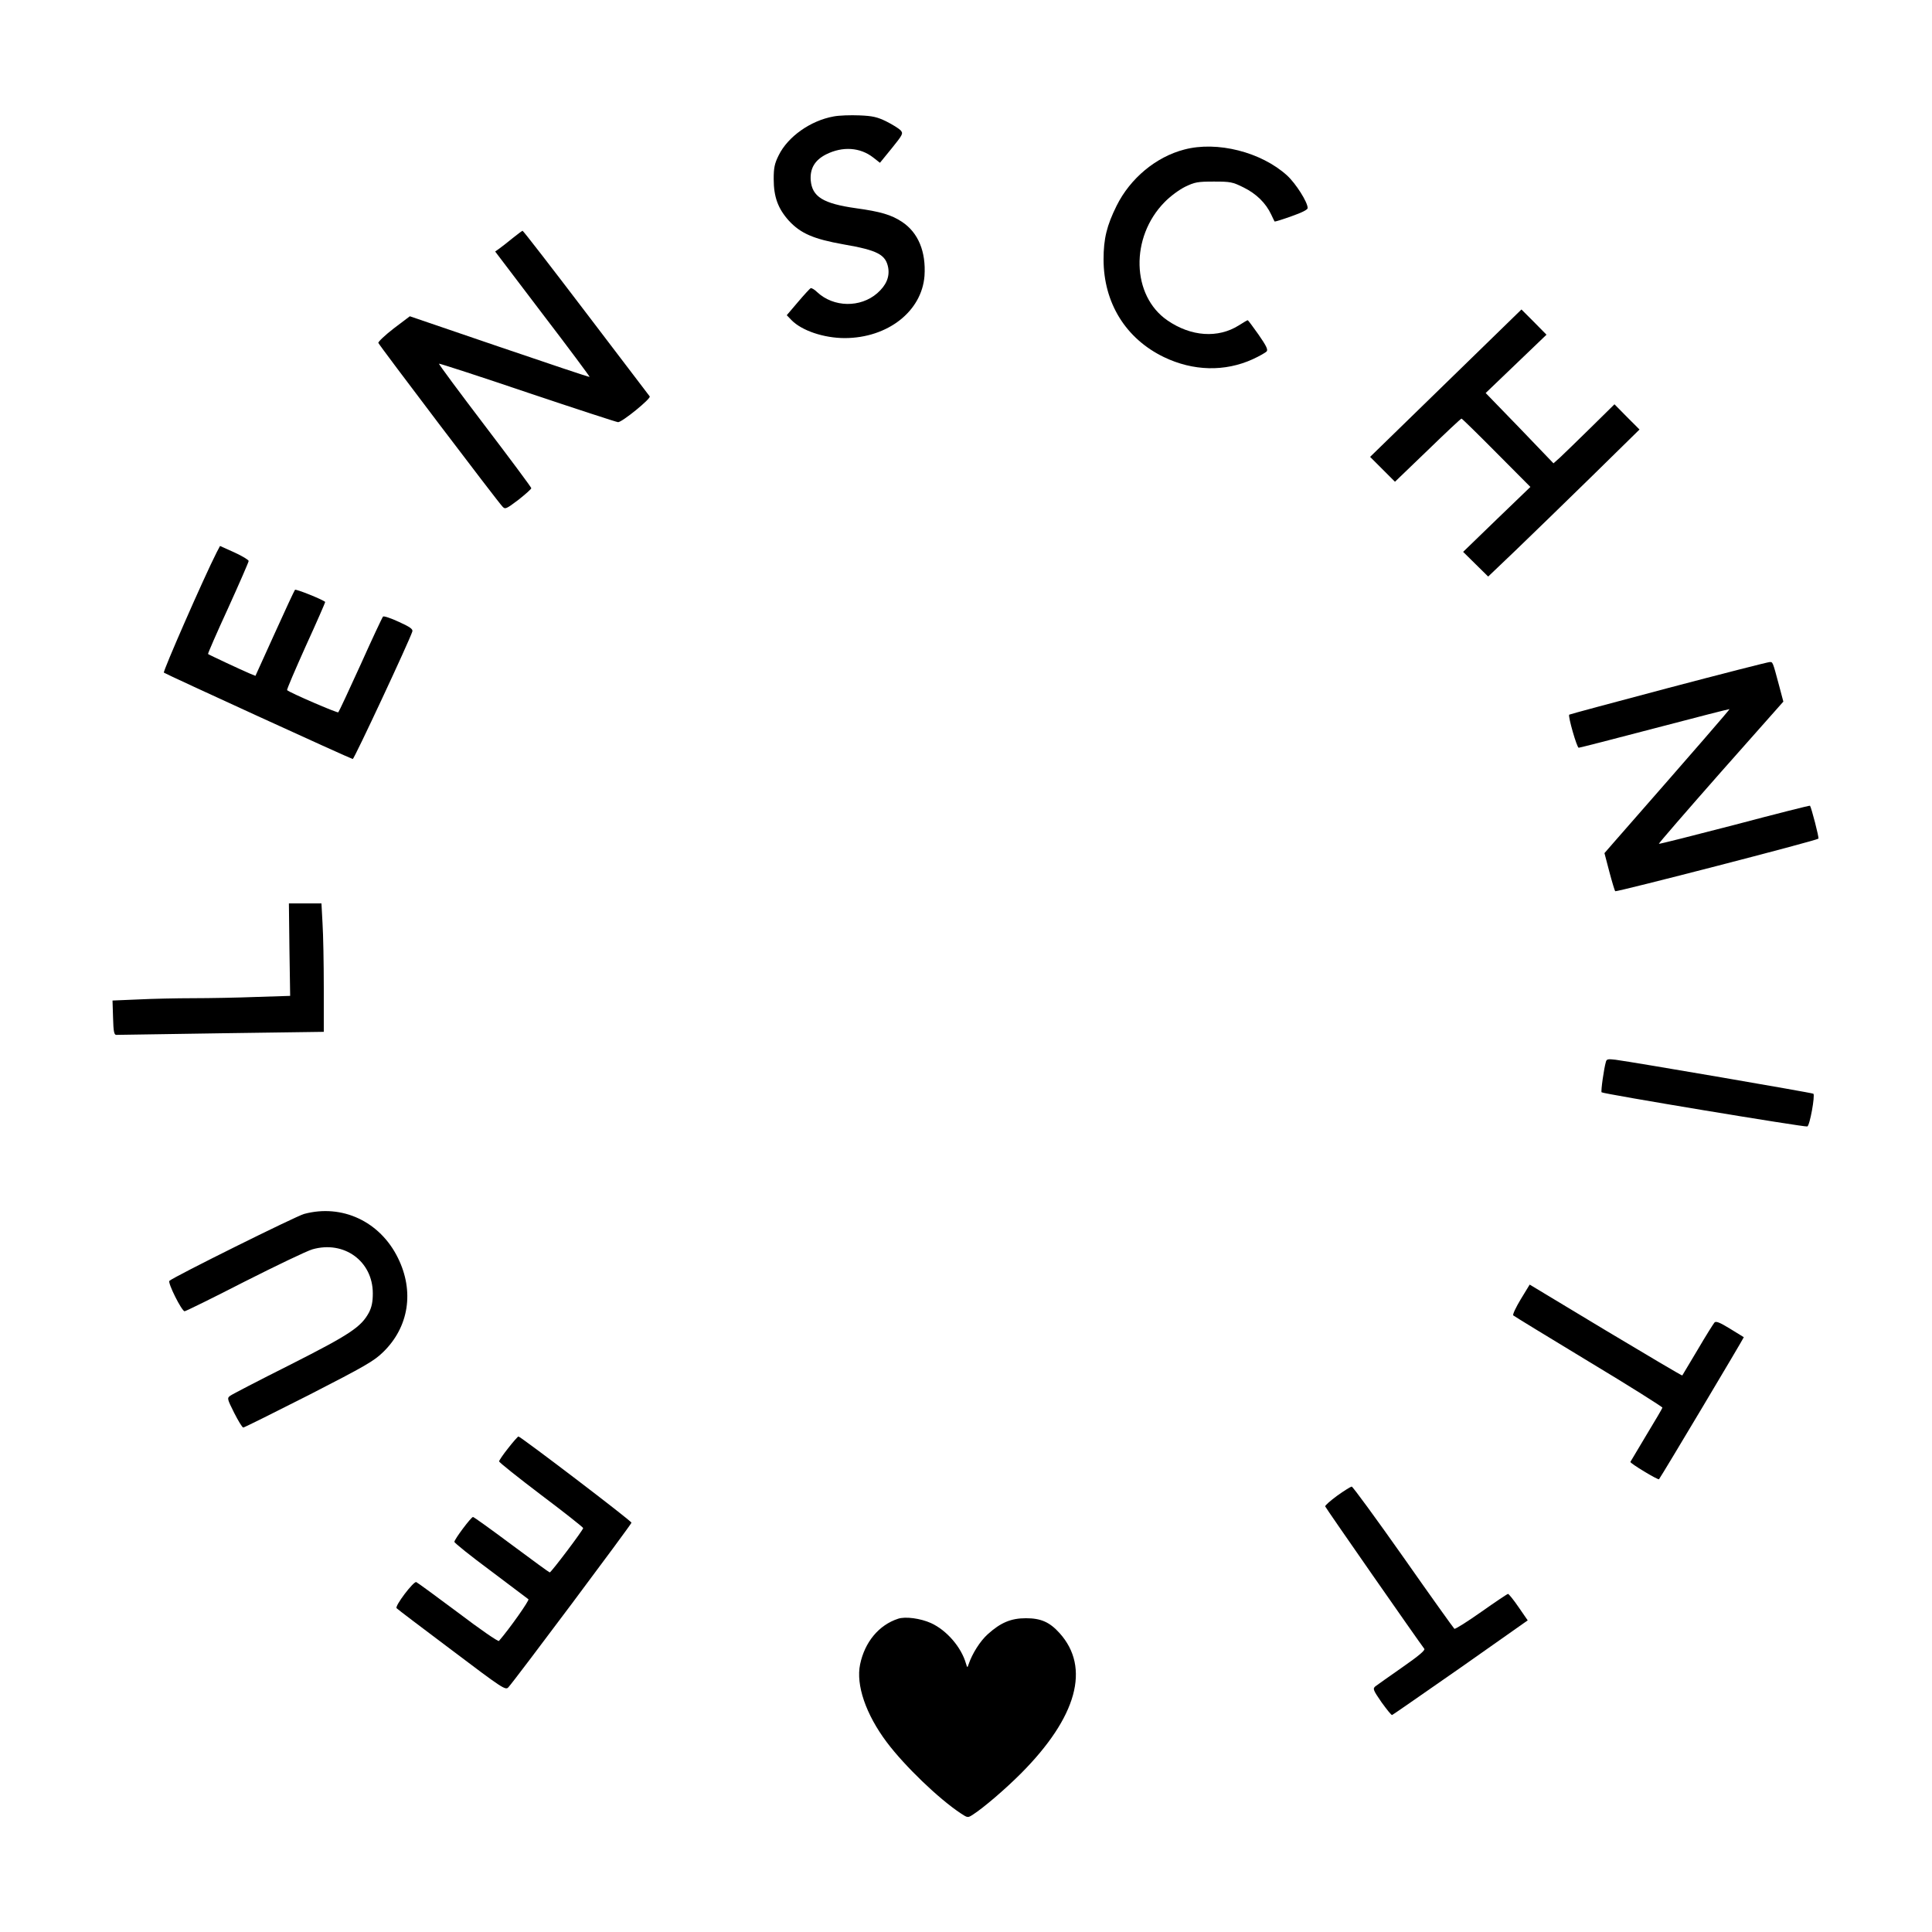 <?xml version="1.0" standalone="no"?>
<!DOCTYPE svg PUBLIC "-//W3C//DTD SVG 20010904//EN"
 "http://www.w3.org/TR/2001/REC-SVG-20010904/DTD/svg10.dtd">
<svg version="1.0" xmlns="http://www.w3.org/2000/svg"
 width="1080pt" height="1080pt" viewBox="0 0 1080 1080"
 preserveAspectRatio="xMidYMid meet">

<g transform="translate(0,1080) scale(0.1,-0.1)"
fill="#000000" stroke="none">
<path d="M4660 10149 c-129 -23 -256 -113 -307 -217 -23 -46 -28 -70 -28 -132
0 -101 24 -166 85 -234 66 -71 137 -102 305 -132 191 -33 236 -57 250 -130 9
-52 -11 -99 -61 -143 -94 -82 -244 -80 -336 6 -14 14 -31 24 -36 22 -5 -2 -37
-37 -71 -77 l-63 -74 26 -27 c57 -59 181 -101 299 -101 240 1 430 150 445 348
9 135 -35 242 -126 302 -59 39 -119 57 -257 76 -184 26 -245 64 -253 156 -5
66 23 113 86 145 92 46 190 40 264 -18 l37 -29 66 81 c63 78 65 83 49 101 -10
10 -45 32 -79 49 -51 25 -77 31 -151 34 -49 2 -114 0 -144 -6z"/>
<path d="M6620 9964 c-158 -41 -302 -161 -378 -314 -55 -111 -73 -184 -73
-300 0 -243 124 -443 337 -546 164 -79 341 -83 497 -12 37 17 72 37 78 44 8
10 -3 32 -46 94 -31 44 -58 80 -60 80 -3 0 -25 -13 -50 -29 -116 -73 -267 -63
-399 28 -201 138 -209 465 -16 661 32 33 81 69 115 86 54 26 70 29 160 29 93
0 105 -2 167 -33 71 -35 124 -87 154 -151 9 -20 18 -37 19 -39 2 -2 44 11 94
29 60 21 91 37 91 46 0 33 -66 137 -115 182 -144 131 -391 194 -575 145z"/>
<path d="M2866 9469 c-27 -22 -60 -48 -74 -58 l-24 -17 265 -349 c147 -192
265 -351 263 -352 -2 -2 -228 74 -504 168 l-501 171 -90 -68 c-49 -38 -88 -75
-86 -81 5 -14 666 -886 694 -915 15 -16 20 -14 89 38 39 31 72 60 72 65 0 5
-117 162 -260 350 -143 188 -259 344 -256 346 2 2 225 -70 496 -162 271 -91
498 -165 505 -165 23 0 185 132 177 144 -5 6 -165 217 -357 469 -191 251 -350
457 -354 457 -3 -1 -28 -19 -55 -41z"/>
<path d="M8082 8658 l-423 -412 70 -70 69 -69 183 176 c101 98 185 177 189
177 3 0 91 -86 195 -191 l190 -191 -188 -181 -188 -182 70 -69 70 -69 153 146
c84 81 275 266 423 411 l270 265 -70 70 -70 71 -135 -133 c-74 -73 -151 -147
-170 -165 l-36 -32 -189 197 -190 196 170 163 170 163 -70 71 -70 70 -423
-412z"/>
<path d="M1211 7712 c-73 -144 -301 -665 -295 -672 9 -8 1038 -479 1056 -483
7 -2 316 659 333 713 4 13 -12 25 -76 54 -45 21 -85 34 -88 29 -4 -4 -61 -125
-125 -268 -65 -143 -121 -263 -125 -267 -5 -5 -272 110 -286 124 -3 3 45 114
105 248 61 133 109 244 108 245 -17 15 -163 73 -169 68 -4 -5 -55 -114 -114
-245 l-107 -236 -32 13 c-45 19 -229 105 -233 109 -2 2 48 117 112 256 63 139
115 258 115 264 0 6 -36 28 -80 48 l-80 36 -19 -36z"/>
<path d="M9325 6954 c-302 -80 -551 -147 -553 -149 -8 -8 43 -185 53 -185 5 0
197 49 425 109 228 60 416 108 418 107 2 -2 -177 -209 -645 -743 l-54 -62 27
-103 c15 -57 30 -106 33 -110 5 -6 1126 283 1136 294 5 4 -40 176 -47 184 -2
2 -192 -46 -422 -107 -231 -60 -421 -108 -423 -106 -2 2 154 182 346 400 l350
395 -25 94 c-35 131 -34 128 -52 127 -9 0 -264 -65 -567 -145z"/>
<path d="M1618 5492 l4 -259 -189 -6 c-103 -4 -262 -7 -353 -7 -91 0 -229 -3
-308 -7 l-143 -6 3 -96 c2 -78 6 -96 18 -96 8 0 273 4 588 9 l572 8 0 247 c0
135 -3 297 -7 359 l-6 112 -91 0 -91 0 3 -258z"/>
<path d="M8977 4864 c-11 -37 -29 -165 -24 -170 8 -9 1137 -196 1150 -191 14
5 44 173 34 183 -5 5 -1001 176 -1106 190 -42 5 -50 4 -54 -12z"/>
<path d="M1700 4014 c-45 -12 -728 -351 -753 -374 -11 -10 69 -170 85 -170 6
0 157 74 334 165 178 90 349 172 380 181 177 51 338 -66 338 -246 0 -47 -6
-76 -21 -106 -44 -82 -105 -123 -441 -293 -175 -88 -326 -166 -336 -174 -17
-13 -16 -17 23 -95 23 -45 45 -82 51 -82 5 0 170 82 367 182 316 162 364 190
415 240 144 140 175 340 82 527 -100 203 -312 302 -524 245z"/>
<path d="M8501 3537 c-27 -45 -46 -85 -42 -90 4 -4 194 -120 422 -258 228
-137 413 -254 412 -258 -1 -5 -41 -73 -89 -152 -47 -79 -88 -147 -90 -151 -4
-7 155 -103 160 -97 13 16 476 792 474 794 -2 1 -37 23 -78 48 -57 35 -78 43
-86 34 -6 -7 -49 -75 -94 -152 -46 -77 -85 -142 -86 -144 -2 -2 -194 112 -428
252 l-425 256 -50 -82z"/>
<path d="M2841 2705 c-28 -35 -51 -69 -51 -74 0 -6 106 -90 235 -188 129 -97
235 -181 235 -185 0 -11 -179 -248 -187 -248 -3 0 -99 70 -213 155 -114 85
-211 155 -216 155 -11 -1 -104 -125 -104 -139 0 -6 91 -79 203 -162 111 -84
206 -155 211 -159 6 -6 -105 -164 -165 -233 -4 -5 -107 66 -228 158 -122 91
-227 168 -234 171 -15 6 -122 -135 -110 -146 4 -5 143 -110 308 -234 282 -213
300 -225 316 -209 34 36 689 912 689 921 0 10 -620 482 -632 482 -3 0 -29 -29
-57 -65z"/>
<path d="M7475 2439 c-38 -28 -69 -55 -67 -60 2 -8 521 -753 554 -796 6 -8
-32 -40 -124 -104 -73 -51 -141 -99 -150 -106 -15 -13 -12 -21 35 -89 29 -40
55 -73 59 -71 4 1 176 121 383 265 l375 264 -51 74 c-28 41 -55 74 -59 74 -4
0 -71 -45 -149 -100 -78 -55 -146 -98 -151 -95 -4 3 -133 183 -285 400 -153
217 -283 395 -289 395 -6 -1 -42 -23 -81 -51z"/>
<path d="M5020 1751 c-107 -35 -186 -130 -212 -255 -24 -115 32 -279 149 -435
100 -133 290 -316 414 -398 38 -25 39 -25 66 -8 61 39 183 144 269 230 315
316 391 593 217 786 -56 62 -105 83 -188 83 -83 0 -141 -24 -214 -90 -42 -38
-86 -107 -107 -169 -6 -19 -7 -18 -14 5 -26 92 -108 187 -196 227 -58 26 -143
38 -184 24z"/>
</g>
</svg>
